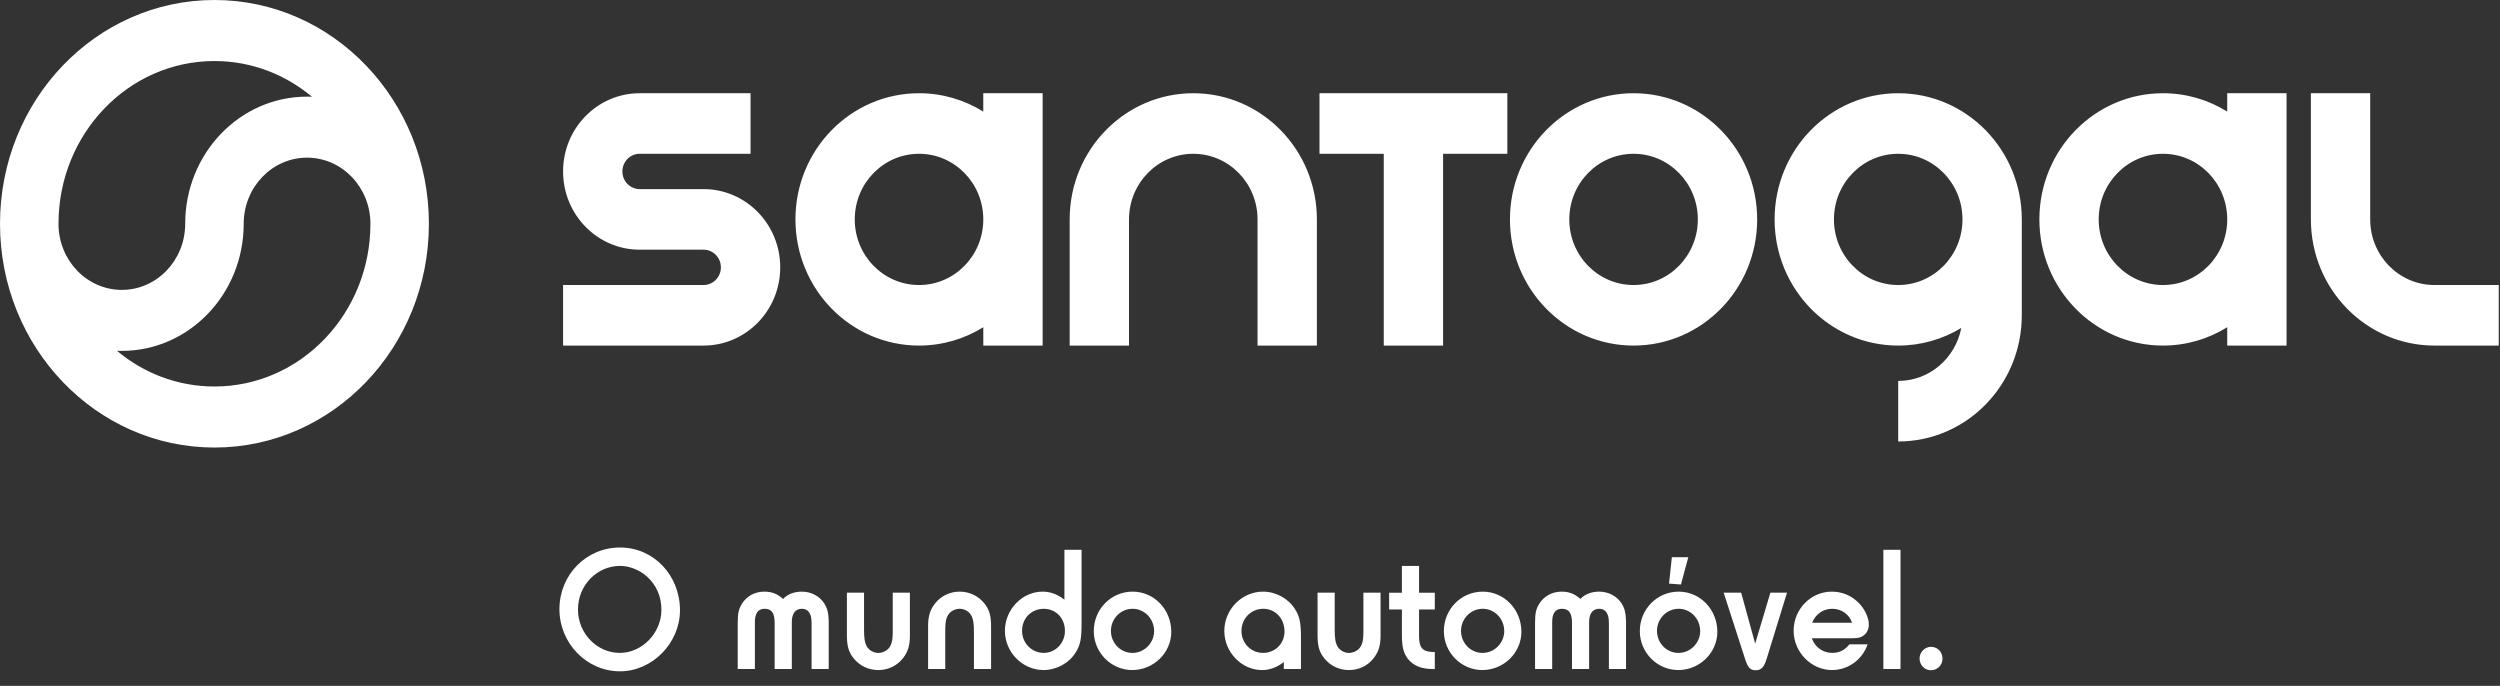 <svg width="113px" height="31px" viewBox="0 0 113 31" version="1.1" xmlns="http://www.w3.org/2000/svg" xmlns:xlink="http://www.w3.org/1999/xlink">
    <rect x="0" y="0" width="113" height="31" fill="#333333" stroke="none"/>
    <path d="M28.03,24.747 C29.541,24.747 30.735,25.999 30.735,27.582 C30.735,29.067 29.485,30.343 28.022,30.343 C26.519,30.343 25.286,29.076 25.286,27.533 C25.286,25.983 26.496,24.747 28.03,24.747 Z M87.278,29.237 C87.579,29.237 87.8,29.463 87.8,29.778 C87.8,30.06 87.571,30.295 87.278,30.295 C86.993,30.295 86.764,30.06 86.764,29.762 C86.764,29.479 87.001,29.237 87.278,29.237 Z M78.701,26.79 L79.334,29.092 L80.021,26.79 L80.773,26.79 L79.855,29.77 C79.737,30.157 79.61,30.295 79.357,30.295 C79.146,30.295 79.036,30.205 78.93,29.936 L78.891,29.826 L77.91,26.79 L78.701,26.79 Z M75.876,26.742 C76.849,26.742 77.624,27.55 77.624,28.559 C77.624,29.503 76.825,30.286 75.86,30.286 C74.903,30.286 74.12,29.495 74.12,28.526 C74.12,27.533 74.903,26.742 75.876,26.742 Z M67.019,26.742 C67.992,26.742 68.767,27.55 68.767,28.559 C68.767,29.503 67.968,30.286 67.003,30.286 C66.046,30.286 65.263,29.495 65.263,28.526 C65.263,27.533 66.046,26.742 67.019,26.742 Z M60.329,26.79 L60.329,28.462 C60.329,28.857 60.36,29.051 60.456,29.22 C60.55,29.39 60.764,29.512 60.969,29.512 C61.183,29.512 61.397,29.398 61.499,29.229 C61.583,29.088 61.617,28.946 61.625,28.653 L61.626,28.518 L61.626,26.79 L62.401,26.79 L62.401,28.744 C62.401,29.18 62.306,29.479 62.085,29.754 C61.824,30.093 61.413,30.287 60.977,30.287 C60.542,30.287 60.139,30.101 59.87,29.77 C59.659,29.512 59.573,29.272 59.557,28.853 L59.554,28.688 L59.554,26.79 L60.329,26.79 Z M57.088,26.742 C57.665,26.742 58.234,27.049 58.535,27.533 C58.727,27.838 58.791,28.092 58.802,28.645 L58.804,28.841 L58.804,30.238 L58.029,30.238 L58.029,29.923 C57.72,30.165 57.396,30.287 57.04,30.287 C56.123,30.287 55.339,29.479 55.339,28.518 C55.339,27.549 56.13,26.742 57.088,26.742 Z M51.194,26.742 C52.167,26.742 52.942,27.55 52.942,28.559 C52.942,29.503 52.144,30.286 51.178,30.286 C50.221,30.286 49.439,29.495 49.439,28.526 C49.439,27.533 50.221,26.742 51.194,26.742 Z M39.055,26.79 L39.055,28.462 C39.055,28.857 39.086,29.051 39.181,29.22 C39.276,29.39 39.49,29.512 39.695,29.512 C39.909,29.512 40.122,29.398 40.225,29.229 C40.308,29.088 40.343,28.946 40.351,28.653 L40.352,28.518 L40.352,26.79 L41.127,26.79 L41.127,28.744 C41.127,29.18 41.032,29.479 40.811,29.754 C40.55,30.093 40.139,30.287 39.703,30.287 C39.268,30.287 38.865,30.101 38.596,29.77 C38.385,29.512 38.299,29.272 38.283,28.853 L38.28,28.688 L38.28,26.79 L39.055,26.79 Z M48.887,24.852 L48.887,28.187 C48.887,28.881 48.831,29.157 48.618,29.495 C48.317,29.979 47.748,30.286 47.17,30.286 C46.213,30.286 45.422,29.48 45.422,28.51 C45.422,27.55 46.205,26.742 47.123,26.742 C47.428,26.742 47.71,26.831 47.978,27.009 L48.112,27.106 L48.112,24.852 L48.887,24.852 Z M82.796,26.742 C83.286,26.742 83.721,26.936 84.053,27.291 C84.306,27.566 84.472,27.937 84.472,28.228 C84.472,28.429 84.394,28.599 84.251,28.712 C84.12,28.811 84.025,28.842 83.749,28.848 L83.619,28.85 L81.894,28.85 C82.037,29.253 82.393,29.511 82.82,29.511 C83.091,29.511 83.315,29.416 83.504,29.227 L83.595,29.124 L84.417,29.124 C84.172,29.827 83.531,30.286 82.804,30.286 C81.863,30.286 81.072,29.471 81.072,28.51 C81.072,27.533 81.847,26.742 82.796,26.742 Z M72.279,26.742 C72.698,26.742 73.07,26.936 73.292,27.267 C73.423,27.472 73.482,27.67 73.494,28.014 L73.497,28.171 L73.497,30.238 L72.722,30.238 L72.722,28.147 C72.722,27.735 72.572,27.517 72.287,27.517 C72.016,27.517 71.861,27.694 71.833,28.017 L71.828,28.13 L71.828,30.238 L71.054,30.238 L71.054,28.147 C71.054,27.711 70.911,27.517 70.602,27.517 C70.342,27.517 70.194,27.676 70.165,27.984 L70.159,28.106 L70.159,30.238 L69.384,30.238 L69.384,28.188 C69.384,27.719 69.424,27.533 69.574,27.291 C69.788,26.944 70.159,26.742 70.587,26.742 C70.927,26.742 71.188,26.847 71.433,27.073 C71.63,26.863 71.931,26.742 72.279,26.742 Z M36.24,26.742 C36.659,26.742 37.031,26.936 37.253,27.267 C37.384,27.472 37.443,27.67 37.456,28.014 L37.458,28.171 L37.458,30.238 L36.683,30.238 L36.683,28.147 C36.683,27.735 36.533,27.517 36.248,27.517 C35.978,27.517 35.823,27.694 35.794,28.017 L35.79,28.13 L35.79,30.238 L35.014,30.238 L35.014,28.147 C35.014,27.711 34.872,27.517 34.564,27.517 C34.304,27.517 34.156,27.676 34.127,27.984 L34.121,28.106 L34.121,30.238 L33.345,30.238 L33.345,28.188 C33.345,27.719 33.386,27.533 33.535,27.291 C33.749,26.944 34.121,26.742 34.548,26.742 C34.888,26.742 35.149,26.847 35.394,27.073 C35.592,26.863 35.892,26.742 36.24,26.742 Z M43.374,26.742 C43.809,26.742 44.212,26.928 44.481,27.259 C44.692,27.517 44.778,27.757 44.794,28.175 L44.797,28.341 L44.797,30.238 L44.022,30.238 L44.022,28.566 C44.022,28.171 43.991,27.977 43.896,27.808 C43.801,27.638 43.587,27.517 43.382,27.517 C43.168,27.517 42.955,27.63 42.852,27.8 C42.769,27.941 42.734,28.082 42.727,28.375 L42.725,28.51 L42.725,30.238 L41.95,30.238 L41.95,28.284 C41.95,27.848 42.045,27.549 42.266,27.275 C42.528,26.936 42.939,26.742 43.374,26.742 Z M64.141,25.579 L64.141,26.791 L64.853,26.791 L64.853,27.549 L64.141,27.549 L64.141,28.753 C64.141,29.244 64.276,29.434 64.689,29.466 L64.798,29.47 L64.853,29.47 L64.853,30.238 L64.726,30.238 C64.244,30.238 63.88,30.084 63.635,29.778 C63.469,29.559 63.388,29.309 63.37,28.915 L63.366,28.736 L63.366,27.549 L62.789,27.549 L62.789,26.791 L63.366,26.791 L63.366,25.579 L64.141,25.579 Z M85.903,24.852 L85.903,30.238 L85.128,30.238 L85.128,24.852 L85.903,24.852 Z M28.03,25.579 C26.978,25.579 26.124,26.459 26.124,27.549 C26.124,28.623 26.978,29.511 28.014,29.511 C29.027,29.511 29.896,28.607 29.896,27.566 C29.896,26.96 29.675,26.459 29.248,26.064 C28.916,25.765 28.457,25.579 28.03,25.579 Z M75.876,27.517 C75.338,27.517 74.896,27.961 74.896,28.518 C74.896,29.067 75.33,29.512 75.868,29.512 C76.406,29.512 76.849,29.059 76.849,28.526 C76.849,27.969 76.414,27.517 75.876,27.517 Z M67.019,27.517 C66.481,27.517 66.038,27.961 66.038,28.518 C66.038,29.067 66.473,29.512 67.011,29.512 C67.549,29.512 67.992,29.059 67.992,28.526 C67.992,27.969 67.557,27.517 67.019,27.517 Z M57.103,27.517 C56.549,27.517 56.115,27.953 56.115,28.518 C56.115,29.075 56.542,29.511 57.095,29.511 C57.633,29.511 58.06,29.092 58.06,28.542 C58.06,27.961 57.649,27.517 57.103,27.517 Z M51.194,27.517 C50.657,27.517 50.214,27.961 50.214,28.518 C50.214,29.067 50.649,29.512 51.186,29.512 C51.724,29.512 52.167,29.059 52.167,28.526 C52.167,27.969 51.732,27.517 51.194,27.517 Z M47.178,27.518 C46.617,27.518 46.197,27.945 46.197,28.51 C46.197,29.067 46.632,29.511 47.178,29.511 C47.708,29.511 48.135,29.067 48.135,28.518 C48.135,27.945 47.732,27.518 47.178,27.518 Z M82.82,27.517 C82.409,27.517 82.068,27.751 81.91,28.147 L81.91,28.147 L83.713,28.147 C83.587,27.767 83.231,27.517 82.82,27.517 Z M76.311,25.184 L75.979,26.419 L75.441,26.379 L75.568,25.184 L76.311,25.184 Z M9.693,-1.63424829e-13 C15.047,-1.63424829e-13 19.386,4.528 19.386,10.114 C19.386,15.7 15.047,20.229 9.693,20.229 C4.34,20.229 -1.95399252e-14,15.7 -1.95399252e-14,10.114 C-1.95399252e-14,4.528 4.34,-1.63424829e-13 9.693,-1.63424829e-13 Z M85.799,4.214 C88.884,4.214 91.385,6.767 91.385,9.917 L91.385,14.251 C91.385,17.402 88.884,19.955 85.799,19.955 L85.799,17.218 C87.212,17.218 88.389,16.188 88.65,14.823 C87.815,15.33 86.841,15.62 85.799,15.62 C82.713,15.62 80.212,13.067 80.212,9.917 C80.212,6.767 82.713,4.214 85.799,4.214 Z M13.879,7.126 C12.297,7.126 11.015,8.464 11.015,10.114 C11.015,13.288 8.549,15.86 5.507,15.86 C5.434,15.86 5.36,15.859 5.287,15.856 C6.493,16.866 8.026,17.47 9.693,17.47 C13.586,17.47 16.743,14.177 16.743,10.114 C16.743,8.464 15.46,7.126 13.879,7.126 Z M103.352,4.214 L103.352,15.62 L100.671,15.62 L100.671,14.79 C99.824,15.317 98.83,15.62 97.766,15.62 C94.681,15.62 92.18,13.067 92.18,9.917 C92.18,6.767 94.681,4.214 97.766,4.214 C98.83,4.214 99.824,4.517 100.67,5.044 L100.67,4.214 L103.352,4.214 Z M107.133,4.214 L107.133,9.917 C107.133,11.555 108.434,12.883 110.038,12.883 L112.943,12.883 L112.943,15.62 L110.038,15.62 C106.953,15.62 104.452,13.067 104.452,9.917 L104.452,4.214 L107.133,4.214 Z M47.127,4.214 L47.127,15.62 L44.445,15.62 L44.445,14.79 C43.599,15.317 42.604,15.62 41.54,15.62 C38.455,15.62 35.954,13.067 35.954,9.917 C35.954,6.767 38.455,4.214 41.54,4.214 C42.604,4.214 43.598,4.517 44.444,5.044 L44.444,4.214 L47.127,4.214 Z M68.132,4.214 L68.132,6.951 L65.227,6.951 L65.227,15.62 L62.546,15.62 L62.546,6.951 L59.641,6.951 L59.641,4.214 L68.132,4.214 Z M33.925,4.214 L33.925,6.951 L28.915,6.951 C28.482,6.951 28.132,7.309 28.132,7.75 C28.132,8.191 28.482,8.548 28.915,8.548 L31.802,8.548 C33.715,8.548 35.266,10.131 35.266,12.084 C35.266,14.037 33.715,15.62 31.802,15.62 L25.451,15.62 L25.451,12.883 L31.802,12.883 C32.234,12.883 32.584,12.525 32.584,12.084 C32.584,11.643 32.234,11.286 31.802,11.286 L28.915,11.286 C27.001,11.286 25.451,9.702 25.451,7.75 C25.451,5.797 27.001,4.214 28.915,4.214 L33.925,4.214 Z M53.936,4.214 C57.021,4.214 59.523,6.767 59.523,9.917 L59.523,15.62 L56.841,15.62 L56.841,9.917 C56.841,8.279 55.541,6.951 53.936,6.951 C52.331,6.951 51.031,8.279 51.031,9.917 L51.031,15.62 L48.349,15.62 L48.349,9.917 C48.349,6.767 50.851,4.214 53.936,4.214 Z M73.837,4.214 C76.923,4.214 79.424,6.767 79.424,9.917 C79.424,13.067 76.923,15.62 73.837,15.62 C70.751,15.62 68.25,13.067 68.25,9.917 C68.25,6.767 70.751,4.214 73.837,4.214 Z M9.693,2.759 C5.8,2.759 2.644,6.051 2.644,10.114 C2.644,11.764 3.926,13.103 5.507,13.103 C7.089,13.103 8.371,11.764 8.371,10.114 C8.371,6.94 10.837,4.368 13.879,4.368 C13.953,4.368 14.026,4.369 14.099,4.372 C12.892,3.363 11.36,2.759 9.693,2.759 Z M85.799,6.951 C84.194,6.951 82.894,8.279 82.894,9.917 C82.894,11.555 84.194,12.883 85.799,12.883 C87.403,12.883 88.704,11.555 88.704,9.917 C88.704,8.279 87.403,6.951 85.799,6.951 Z M41.54,6.951 C39.936,6.951 38.635,8.279 38.635,9.917 C38.635,11.555 39.936,12.883 41.54,12.883 C43.145,12.883 44.445,11.555 44.445,9.917 C44.445,8.279 43.145,6.951 41.54,6.951 Z M97.766,6.951 C96.162,6.951 94.861,8.279 94.861,9.917 C94.861,11.555 96.162,12.883 97.766,12.883 C99.37,12.883 100.671,11.555 100.671,9.917 C100.671,8.279 99.37,6.951 97.766,6.951 Z M73.837,6.951 C72.232,6.951 70.932,8.279 70.932,9.917 C70.932,11.555 72.232,12.883 73.837,12.883 C75.441,12.883 76.742,11.555 76.742,9.917 C76.742,8.279 75.441,6.951 73.837,6.951 Z" id="Combined-Shape" fill="#FFFFFF"></path>
</svg>